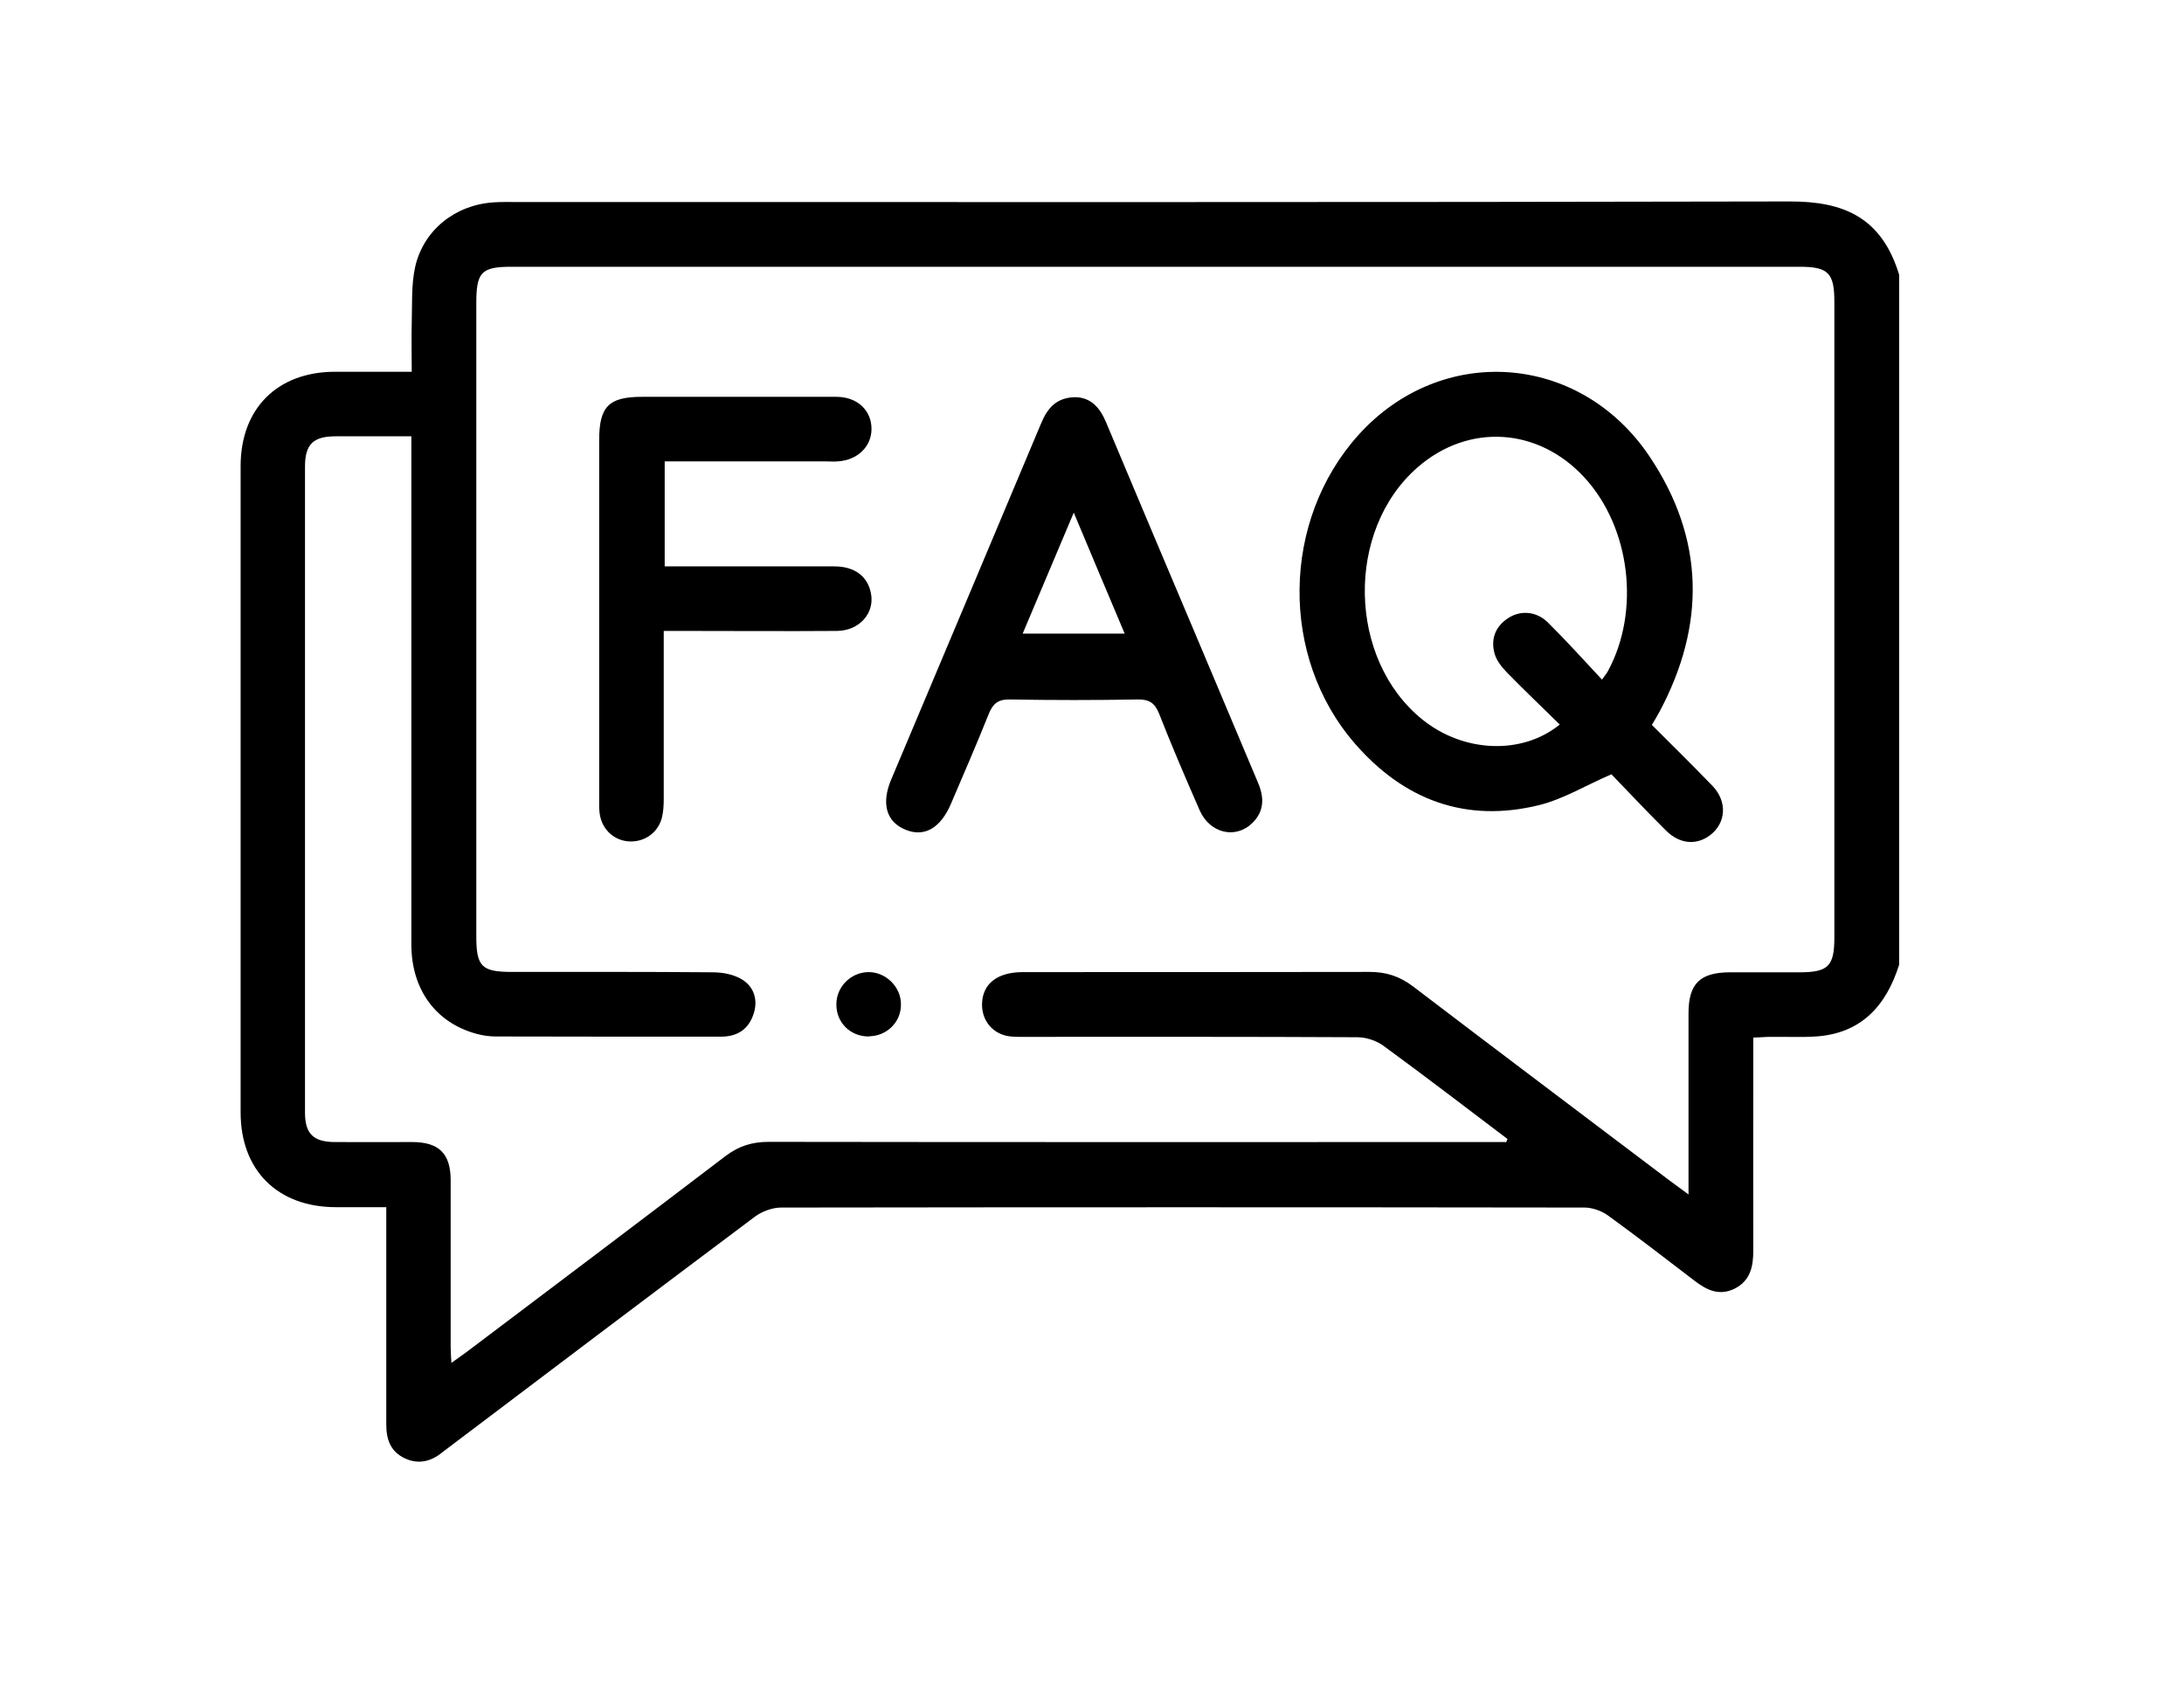 <svg xmlns="http://www.w3.org/2000/svg" id="Calque_1" data-name="Calque 1" viewBox="0 0 115 89"><defs><style>      .cls-1 {        stroke-width: 0px;      }    </style></defs><g id="svg_1" data-name="svg 1"><path id="svg_2" data-name="svg 2" class="cls-1" d="m100,50.81c-.68,2.16-1.99,3.62-4.38,3.78-.79.05-1.59.01-2.39.02-.28,0-.55.03-.91.04v1.57c0,3.21-.01,6.43,0,9.64,0,.85-.15,1.59-.98,2.01-.81.4-1.47.08-2.12-.42-1.51-1.16-3.02-2.32-4.56-3.44-.34-.24-.82-.41-1.23-.41-14.1-.02-28.2-.02-42.3,0-.46,0-1,.2-1.38.48-5.39,4.04-10.76,8.1-16.13,12.16-.11.09-.23.17-.34.26-.6.49-1.27.64-1.98.3-.73-.35-.96-.98-.96-1.76,0-3.47,0-6.94,0-10.41v-1.05h-2.65c-3.07,0-5.02-1.94-5.02-4.99,0-11.34,0-22.69,0-34.04,0-3.03,1.93-4.96,4.95-4.97,1.31,0,2.61,0,4.06,0,0-.88-.02-1.72,0-2.56.03-.99-.03-2.01.18-2.96.44-1.95,2.11-3.26,4.1-3.4.4-.03.8-.02,1.19-.02,22.37,0,44.75.02,67.12-.03,2.76,0,4.8.8,5.73,3.86v36.34s0,0,0,0Zm-20.7,9.36c.03-.06.05-.12.08-.18-2.17-1.64-4.33-3.3-6.52-4.9-.38-.28-.92-.46-1.39-.46-5.77-.03-11.54-.02-17.31-.02-.31,0-.63.01-.94-.02-.92-.09-1.54-.82-1.51-1.74.04-1.05.81-1.65,2.16-1.65,6.08,0,12.17,0,18.25-.01.87,0,1.58.23,2.28.76,4.5,3.43,9.02,6.83,13.53,10.24.28.21.57.42.98.72v-1.01c0-2.84,0-5.69,0-8.53,0-1.56.6-2.15,2.17-2.16,1.22,0,2.44,0,3.67,0,1.52,0,1.84-.32,1.84-1.85V15.9c0-1.53-.32-1.85-1.84-1.85H26.94c-1.59,0-1.86.28-1.86,1.91v33.35c0,1.6.28,1.88,1.88,1.88,3.52,0,7.05-.01,10.57.02.52,0,1.1.11,1.53.37.63.38.86,1.06.63,1.79-.26.84-.86,1.23-1.73,1.23-3.95,0-7.9,0-11.86-.01-.34,0-.68-.05-1.01-.14-2.14-.58-3.43-2.33-3.43-4.71,0-8.56,0-17.12,0-25.68v-1.08c-1.4,0-2.7,0-4,0-1.17,0-1.6.43-1.6,1.59,0,11.34,0,22.69,0,34.03,0,1.11.44,1.54,1.55,1.55,1.36.01,2.73,0,4.09,0,1.42,0,2.03.61,2.03,2.02,0,2.93,0,5.86,0,8.79,0,.24.02.48.04.82.32-.23.55-.39.77-.55,4.56-3.44,9.12-6.88,13.66-10.34.7-.53,1.4-.75,2.27-.75,12.62.02,25.24.01,37.87.01h.93Z"></path><path id="svg_4" data-name="svg 4" class="cls-1" d="m86.98,38.18c1.08,1.08,2.15,2.13,3.19,3.21.8.83.72,1.97-.14,2.61-.71.53-1.59.46-2.31-.26-1.01-1-1.98-2.04-2.87-2.96-1.36.59-2.52,1.3-3.79,1.62-3.87.96-7.13-.26-9.71-3.23-3.98-4.57-3.87-11.76.18-16.26,4.35-4.83,11.64-4.35,15.32,1.12,2.91,4.33,2.98,8.87.53,13.46-.12.22-.25.44-.4.69,0,0,0,0,0,0Zm-2.63-2.38c.2-.28.27-.36.32-.46,1.71-3.16,1.18-7.56-1.24-10.19-2.43-2.64-6.09-2.87-8.77-.55-3.83,3.32-3.7,10.13.24,13.3,2.16,1.74,5.24,1.88,7.23.26-.94-.92-1.88-1.82-2.79-2.75-.27-.28-.54-.62-.64-.98-.21-.75.02-1.41.69-1.86.65-.44,1.5-.39,2.11.21.96.95,1.87,1.96,2.85,3.01h0,0Z"></path><path id="svg_5" data-name="svg 5" class="cls-1" d="m56.64,20.92c.8.02,1.28.55,1.6,1.32,1.58,3.77,3.17,7.53,4.76,11.29,1.08,2.56,2.16,5.12,3.24,7.69.33.77.34,1.5-.29,2.12-.88.87-2.24.56-2.78-.66-.74-1.69-1.47-3.39-2.14-5.1-.23-.57-.53-.75-1.13-.74-2.24.04-4.49.04-6.73,0-.63-.01-.89.23-1.11.77-.63,1.58-1.31,3.14-1.98,4.71-.55,1.3-1.41,1.79-2.4,1.38-1.01-.41-1.29-1.38-.75-2.65,2.63-6.25,5.27-12.5,7.89-18.75.33-.79.8-1.38,1.83-1.38,0,0,0,0,0,0Zm-.1,6.08c-.93,2.21-1.8,4.27-2.69,6.37h5.37c-.9-2.12-1.75-4.16-2.68-6.37Z"></path><path id="svg_6" data-name="svg 6" class="cls-1" d="m35,24.33v5.5h.91c2.67,0,5.34,0,8.01,0,1.08,0,1.77.52,1.94,1.42.21,1.04-.61,1.97-1.79,1.98-2.7.02-5.4,0-8.1,0h-1.02v1c0,2.61,0,5.23,0,7.84,0,.34-.02.69-.1,1.01-.22.82-.97,1.31-1.8,1.23-.79-.08-1.39-.69-1.48-1.51-.03-.25-.02-.51-.02-.77v-18.84c0-1.78.5-2.29,2.26-2.29,3.41,0,6.82,0,10.23,0,1.11,0,1.85.72,1.85,1.69,0,.93-.73,1.64-1.77,1.71-.23.02-.45,0-.68,0h-8.44s0,0,0,0Z"></path><path id="svg_7" data-name="svg 7" class="cls-1" d="m45.76,54.59c-.98.01-1.73-.73-1.72-1.7,0-.91.75-1.67,1.67-1.69.93-.02,1.75.79,1.73,1.72,0,.92-.75,1.65-1.68,1.66Z"></path></g></svg>